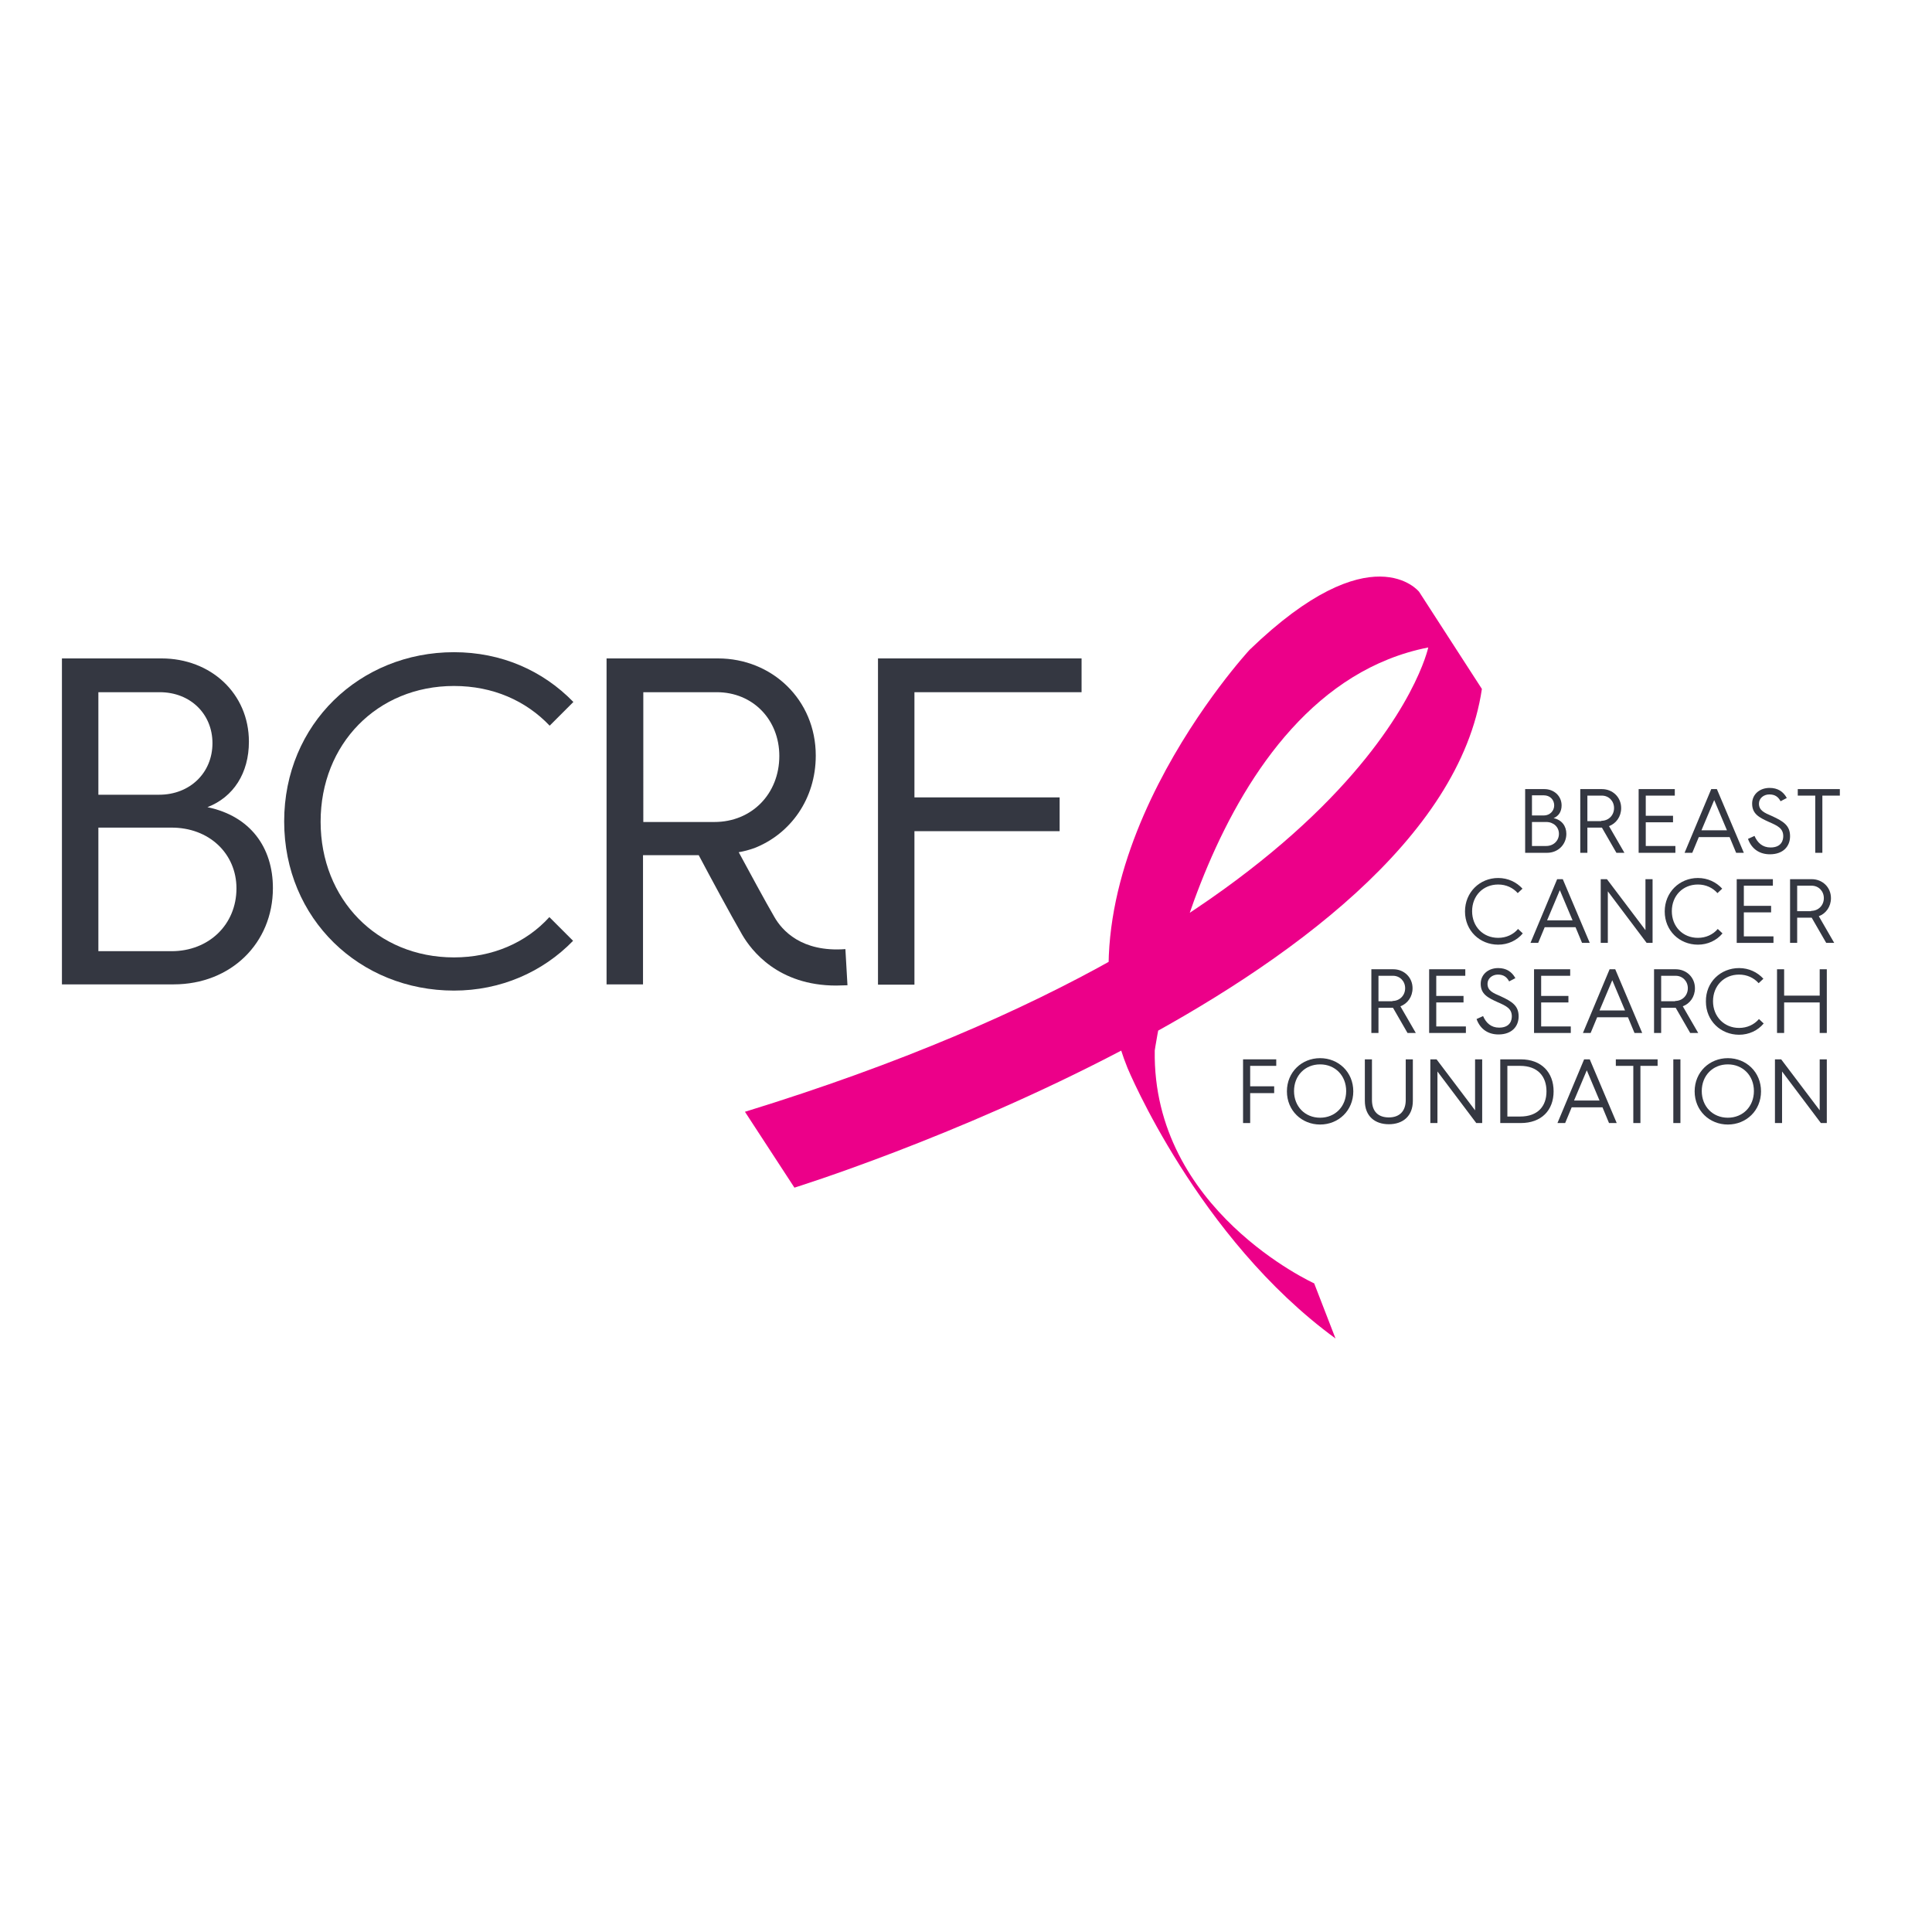 <?xml version="1.0" encoding="utf-8"?>
<!-- Generator: Adobe Illustrator 19.2.1, SVG Export Plug-In . SVG Version: 6.00 Build 0)  -->
<svg version="1.1" id="layer" xmlns="http://www.w3.org/2000/svg" xmlns:xlink="http://www.w3.org/1999/xlink" x="0px" y="0px"
	 viewBox="0 0 652 652" style="enable-background:new 0 0 652 652;" xml:space="preserve">
<style type="text/css">
	.st0{fill:#EC0089;}
	.st1{fill:#343741;}
</style>
<path class="st0" d="M251.4,375.2l16.7,25.6c0,0,217.1-67.4,232-168.3l-21.2-32.8c0,0-16-20.2-57.2,19.6c0,0-68.4,73.9-41.2,141.1
	c0,0,23.7,57.4,70.2,91.3l-7.2-18.6c0,0-54.7-24.8-53.8-78.6c0,0,17.1-121.2,92.3-136C482,218.6,462.5,310.2,251.4,375.2"/>
<path class="st1" d="M70,272.4C78.8,269,84,260.9,84,250.3c0-16.3-12.9-28.1-29.5-28.1H20.9v110h37.7c19.3,0,33.5-13.9,33.5-32.5
	C92.1,286,84.5,275.4,70,272.4 M53.7,268.2H33.2v-34.6h20.7c10.4,0,17.8,7.4,17.8,17.2C71.7,260.8,64.1,268.2,53.7,268.2
	 M79.8,299.8c0,12.2-9.3,21.2-21.9,21.2H33.2v-41.7h24.5C70.6,279.2,79.8,288.1,79.8,299.8"/>
<path class="st1" d="M217.1,233.6h24.8c12.2,0,21.1,9.3,21.1,21.5c0,12.8-9.3,22.3-21.9,22.3h-24V233.6z M285.3,320.3
	c-14.8,1.1-21.4-6.3-24-10.9c-3.2-5.5-8.2-14.8-12-21.8c1.8-0.3,3.6-0.8,5.3-1.4c12.2-4.8,20.7-16.6,20.7-31.2
	c0-18.9-14.8-32.8-33-32.8h-37.6v110h12.3v-43.6h18.8c3.7,7,10.6,19.8,14.7,26.9c3.1,5.3,12.1,17.1,31.7,17.1c1.2,0,2.5-0.1,3.8-0.1
	L285.3,320.3z"/>
<path class="st1" d="M153.2,323.1c-25.9,0-45-19.6-45-45.8c0-26.2,19.1-45.8,45-45.8c13.2,0,24.3,5,32.3,13.4l8-8
	c-10.3-10.6-24.3-16.8-40.3-16.8c-31.7,0-57.3,24.2-57.3,57.1c0,33,25.6,57.1,57.3,57.1c15.7,0,29.9-6.2,40.2-16.8l-8-8
	C177.5,318.2,166.1,323.1,153.2,323.1"/>
<polygon class="st1" points="296.3,332.3 308.6,332.3 308.6,280.5 357.6,280.5 357.6,269.1 308.6,269.1 308.6,233.6 365,233.6 
	365,222.2 296.3,222.2 "/>
<path class="st1" d="M521.8,285.5c2.5,0,4.3-1.8,4.3-4.1c0-2.3-1.8-4-4.3-4H517v8.1H521.8z M521,275.2c2,0,3.5-1.5,3.5-3.4
	c0-1.9-1.4-3.4-3.5-3.4h-4v6.8H521z M514.6,266.3h6.6c3.2,0,5.8,2.3,5.8,5.5c0,2.1-1,3.6-2.7,4.3c2.8,0.6,4.3,2.7,4.3,5.3
	c0,3.6-2.8,6.4-6.5,6.4h-7.4V266.3z"/>
<path class="st1" d="M540.4,277c2.5,0,4.3-1.9,4.3-4.3c0-2.4-1.8-4.2-4.1-4.2h-4.9v8.6H540.4z M533.3,266.3h7.3
	c3.6,0,6.5,2.7,6.5,6.4c0,2.9-1.7,5.2-4.1,6.1l5.2,9h-2.7l-4.9-8.5h0h-4.9v8.5h-2.4V266.3z"/>
<polygon class="st1" points="553,266.3 565.2,266.3 565.2,268.5 555.4,268.5 555.4,275.3 564.6,275.3 564.6,277.5 555.4,277.5 
	555.4,285.5 565.4,285.5 565.4,287.8 553,287.8 "/>
<path class="st1" d="M582.8,280.2l-4.3-10.2l-4.3,10.2H582.8z M577.5,266.3h1.9l9.1,21.5h-2.6l-2.2-5.3h-10.4l-2.2,5.3h-2.6
	L577.5,266.3z"/>
<path class="st1" d="M592.1,282.1c1,2.3,2.7,3.9,5.4,3.9c3.9,0,4.3-2.7,4.3-3.8c0-2.6-1.8-3.5-4.8-4.8c-3.3-1.5-5.7-2.7-5.7-6.2
	c0-3.1,2.5-5.3,5.9-5.3c2.7,0,4.6,1.2,5.8,3.4l-2.1,1.1c-0.8-1.5-1.9-2.3-3.8-2.3c-1.9,0-3.5,1.3-3.5,3.1c0,2.3,1.8,3.1,4.4,4.2
	c3.9,1.8,6.1,3.2,6.1,6.8c0,3.4-2.3,6.1-6.8,6.1c-3.3,0-6.1-1.6-7.4-5.2L592.1,282.1z"/>
<polygon class="st1" points="612.6,268.5 606.7,268.5 606.7,266.3 620.9,266.3 620.9,268.5 615,268.5 615,287.8 612.6,287.8 "/>
<path class="st1" d="M505.6,296.3c3.3,0,6.2,1.4,8.2,3.6l-1.6,1.5c-1.6-1.8-3.9-2.9-6.6-2.9c-5.1,0-8.8,3.8-8.8,9s3.7,9,8.8,9
	c2.7,0,5.1-1.1,6.7-3l1.6,1.5c-2,2.4-5,3.8-8.3,3.8c-6.2,0-11.2-4.7-11.2-11.2S499.4,296.3,505.6,296.3"/>
<path class="st1" d="M530.7,310.6l-4.3-10.2l-4.3,10.2H530.7z M525.5,296.7h1.9l9.1,21.5h-2.6l-2.2-5.3h-10.4l-2.2,5.3h-2.6
	L525.5,296.7z"/>
<polygon class="st1" points="540.2,296.7 542.3,296.7 555.3,313.9 555.3,296.7 557.7,296.7 557.7,318.2 555.7,318.2 542.6,300.8 
	542.6,318.2 540.2,318.2 "/>
<path class="st1" d="M573,296.3c3.3,0,6.2,1.4,8.2,3.6l-1.6,1.5c-1.6-1.8-3.9-2.9-6.6-2.9c-5.1,0-8.8,3.8-8.8,9s3.7,9,8.8,9
	c2.7,0,5.1-1.1,6.7-3l1.6,1.5c-2,2.4-5,3.8-8.3,3.8c-6.2,0-11.2-4.7-11.2-11.2S566.8,296.3,573,296.3"/>
<polygon class="st1" points="586.1,296.7 598.3,296.7 598.3,298.9 588.5,298.9 588.5,305.7 597.7,305.7 597.7,307.9 588.5,307.9 
	588.5,316 598.5,316 598.5,318.2 586.1,318.2 "/>
<path class="st1" d="M611.2,307.4c2.5,0,4.3-1.9,4.3-4.3c0-2.4-1.8-4.2-4.1-4.2h-4.9v8.6H611.2z M604.1,296.7h7.3
	c3.6,0,6.5,2.7,6.5,6.4c0,2.9-1.7,5.2-4.1,6.1l5.2,9h-2.7l-4.9-8.5h0h-4.9v8.5h-2.4V296.7z"/>
<path class="st1" d="M469.9,337.8c2.5,0,4.3-1.9,4.3-4.3c0-2.4-1.8-4.2-4.1-4.2h-4.9v8.6H469.9z M462.9,327.1h7.3
	c3.6,0,6.5,2.7,6.5,6.4c0,2.9-1.7,5.2-4.1,6.1l5.2,9H475l-4.9-8.5h0h-4.9v8.5h-2.4V327.1z"/>
<polygon class="st1" points="482.3,327.1 494.5,327.1 494.5,329.3 484.7,329.3 484.7,336.1 493.9,336.1 493.9,338.3 484.7,338.3 
	484.7,346.4 494.7,346.4 494.7,348.6 482.3,348.6 "/>
<path class="st1" d="M500.5,342.9c1,2.3,2.7,3.9,5.4,3.9c3.9,0,4.3-2.7,4.3-3.8c0-2.6-1.8-3.5-4.8-4.8c-3.3-1.5-5.7-2.7-5.7-6.2
	c0-3.1,2.5-5.3,5.9-5.3c2.7,0,4.6,1.2,5.8,3.4l-2.1,1.1c-0.8-1.5-1.9-2.3-3.8-2.3c-1.9,0-3.5,1.3-3.5,3.1c0,2.3,1.8,3.1,4.4,4.2
	c3.9,1.8,6.1,3.2,6.1,6.8c0,3.4-2.3,6.1-6.8,6.1c-3.3,0-6.1-1.6-7.4-5.2L500.5,342.9z"/>
<polygon class="st1" points="517.7,327.1 529.9,327.1 529.9,329.3 520.1,329.3 520.1,336.1 529.3,336.1 529.3,338.3 520.1,338.3 
	520.1,346.4 530.1,346.4 530.1,348.6 517.7,348.6 "/>
<path class="st1" d="M548.4,341l-4.3-10.2l-4.3,10.2H548.4z M543.2,327.1h1.9l9.1,21.5h-2.6l-2.2-5.3h-10.4l-2.2,5.3h-2.6
	L543.2,327.1z"/>
<path class="st1" d="M565.3,337.8c2.5,0,4.3-1.9,4.3-4.3c0-2.4-1.8-4.2-4.1-4.2h-4.9v8.6H565.3z M558.2,327.1h7.3
	c3.6,0,6.5,2.7,6.5,6.4c0,2.9-1.7,5.2-4.1,6.1l5.2,9h-2.7l-4.9-8.5h0h-4.9v8.5h-2.4V327.1z"/>
<path class="st1" d="M586.9,326.7c3.3,0,6.2,1.4,8.2,3.6l-1.6,1.5c-1.6-1.8-3.9-2.9-6.6-2.9c-5.1,0-8.8,3.8-8.8,9c0,5.1,3.7,9,8.8,9
	c2.7,0,5.1-1.1,6.7-3l1.6,1.5c-2,2.4-5,3.8-8.3,3.8c-6.2,0-11.2-4.7-11.2-11.2C575.6,331.4,580.7,326.7,586.9,326.7"/>
<polygon class="st1" points="599.7,327.1 602.1,327.1 602.1,336 614.1,336 614.1,327.1 616.5,327.1 616.5,348.6 614.1,348.6 
	614.1,338.3 602.1,338.3 602.1,348.6 599.7,348.6 "/>
<polygon class="st1" points="419.5,357.5 430.7,357.5 430.7,359.7 421.9,359.7 421.9,366.6 430,366.6 430,368.9 421.9,368.9 
	421.9,379 419.5,379 "/>
<path class="st1" d="M445.5,377.2c5.1,0,8.8-3.8,8.8-9s-3.7-9-8.8-9c-5.1,0-8.8,3.8-8.8,9S440.4,377.2,445.5,377.2 M445.5,357.1
	c6.2,0,11.2,4.7,11.2,11.2s-5,11.2-11.2,11.2c-6.2,0-11.2-4.7-11.2-11.2S439.3,357.1,445.5,357.1"/>
<path class="st1" d="M460.6,357.5h2.4v13.7c0,4,2.2,5.9,5.7,5.9s5.7-2,5.7-5.9v-13.7h2.4v14c0,5.2-3.4,7.9-8.1,7.9s-8.1-2.7-8.1-7.9
	V357.5z"/>
<polygon class="st1" points="482.7,357.5 484.8,357.5 497.8,374.7 497.8,357.5 500.2,357.5 500.2,379 498.2,379 485.1,361.6 
	485.1,379 482.7,379 "/>
<path class="st1" d="M513,376.8c6,0,8.9-3.5,8.9-8.5c0-5-2.9-8.6-8.9-8.6h-4.3v17.1H513z M506.3,357.5h6.9c7,0,11.1,4.4,11.1,10.8
	c0,6.4-4.1,10.7-11.1,10.7h-6.9V357.5z"/>
<path class="st1" d="M539.8,371.4l-4.3-10.2l-4.3,10.2H539.8z M534.6,357.5h1.9l9.1,21.5h-2.6l-2.2-5.3h-10.4l-2.2,5.3h-2.6
	L534.6,357.5z"/>
<polygon class="st1" points="551.2,359.7 545.3,359.7 545.3,357.5 559.4,357.5 559.4,359.7 553.6,359.7 553.6,379 551.2,379 "/>
<rect x="564.7" y="357.5" class="st1" width="2.4" height="21.5"/>
<path class="st1" d="M583.1,377.2c5.1,0,8.8-3.8,8.8-9s-3.7-9-8.8-9c-5.1,0-8.8,3.8-8.8,9S578,377.2,583.1,377.2 M583.1,357.1
	c6.2,0,11.2,4.7,11.2,11.2s-5,11.2-11.2,11.2c-6.2,0-11.2-4.7-11.2-11.2S576.9,357.1,583.1,357.1"/>
<polygon class="st1" points="599,357.5 601.1,357.5 614.1,374.7 614.1,357.5 616.5,357.5 616.5,379 614.5,379 601.4,361.6 
	601.4,379 599,379 "/>
</svg>
